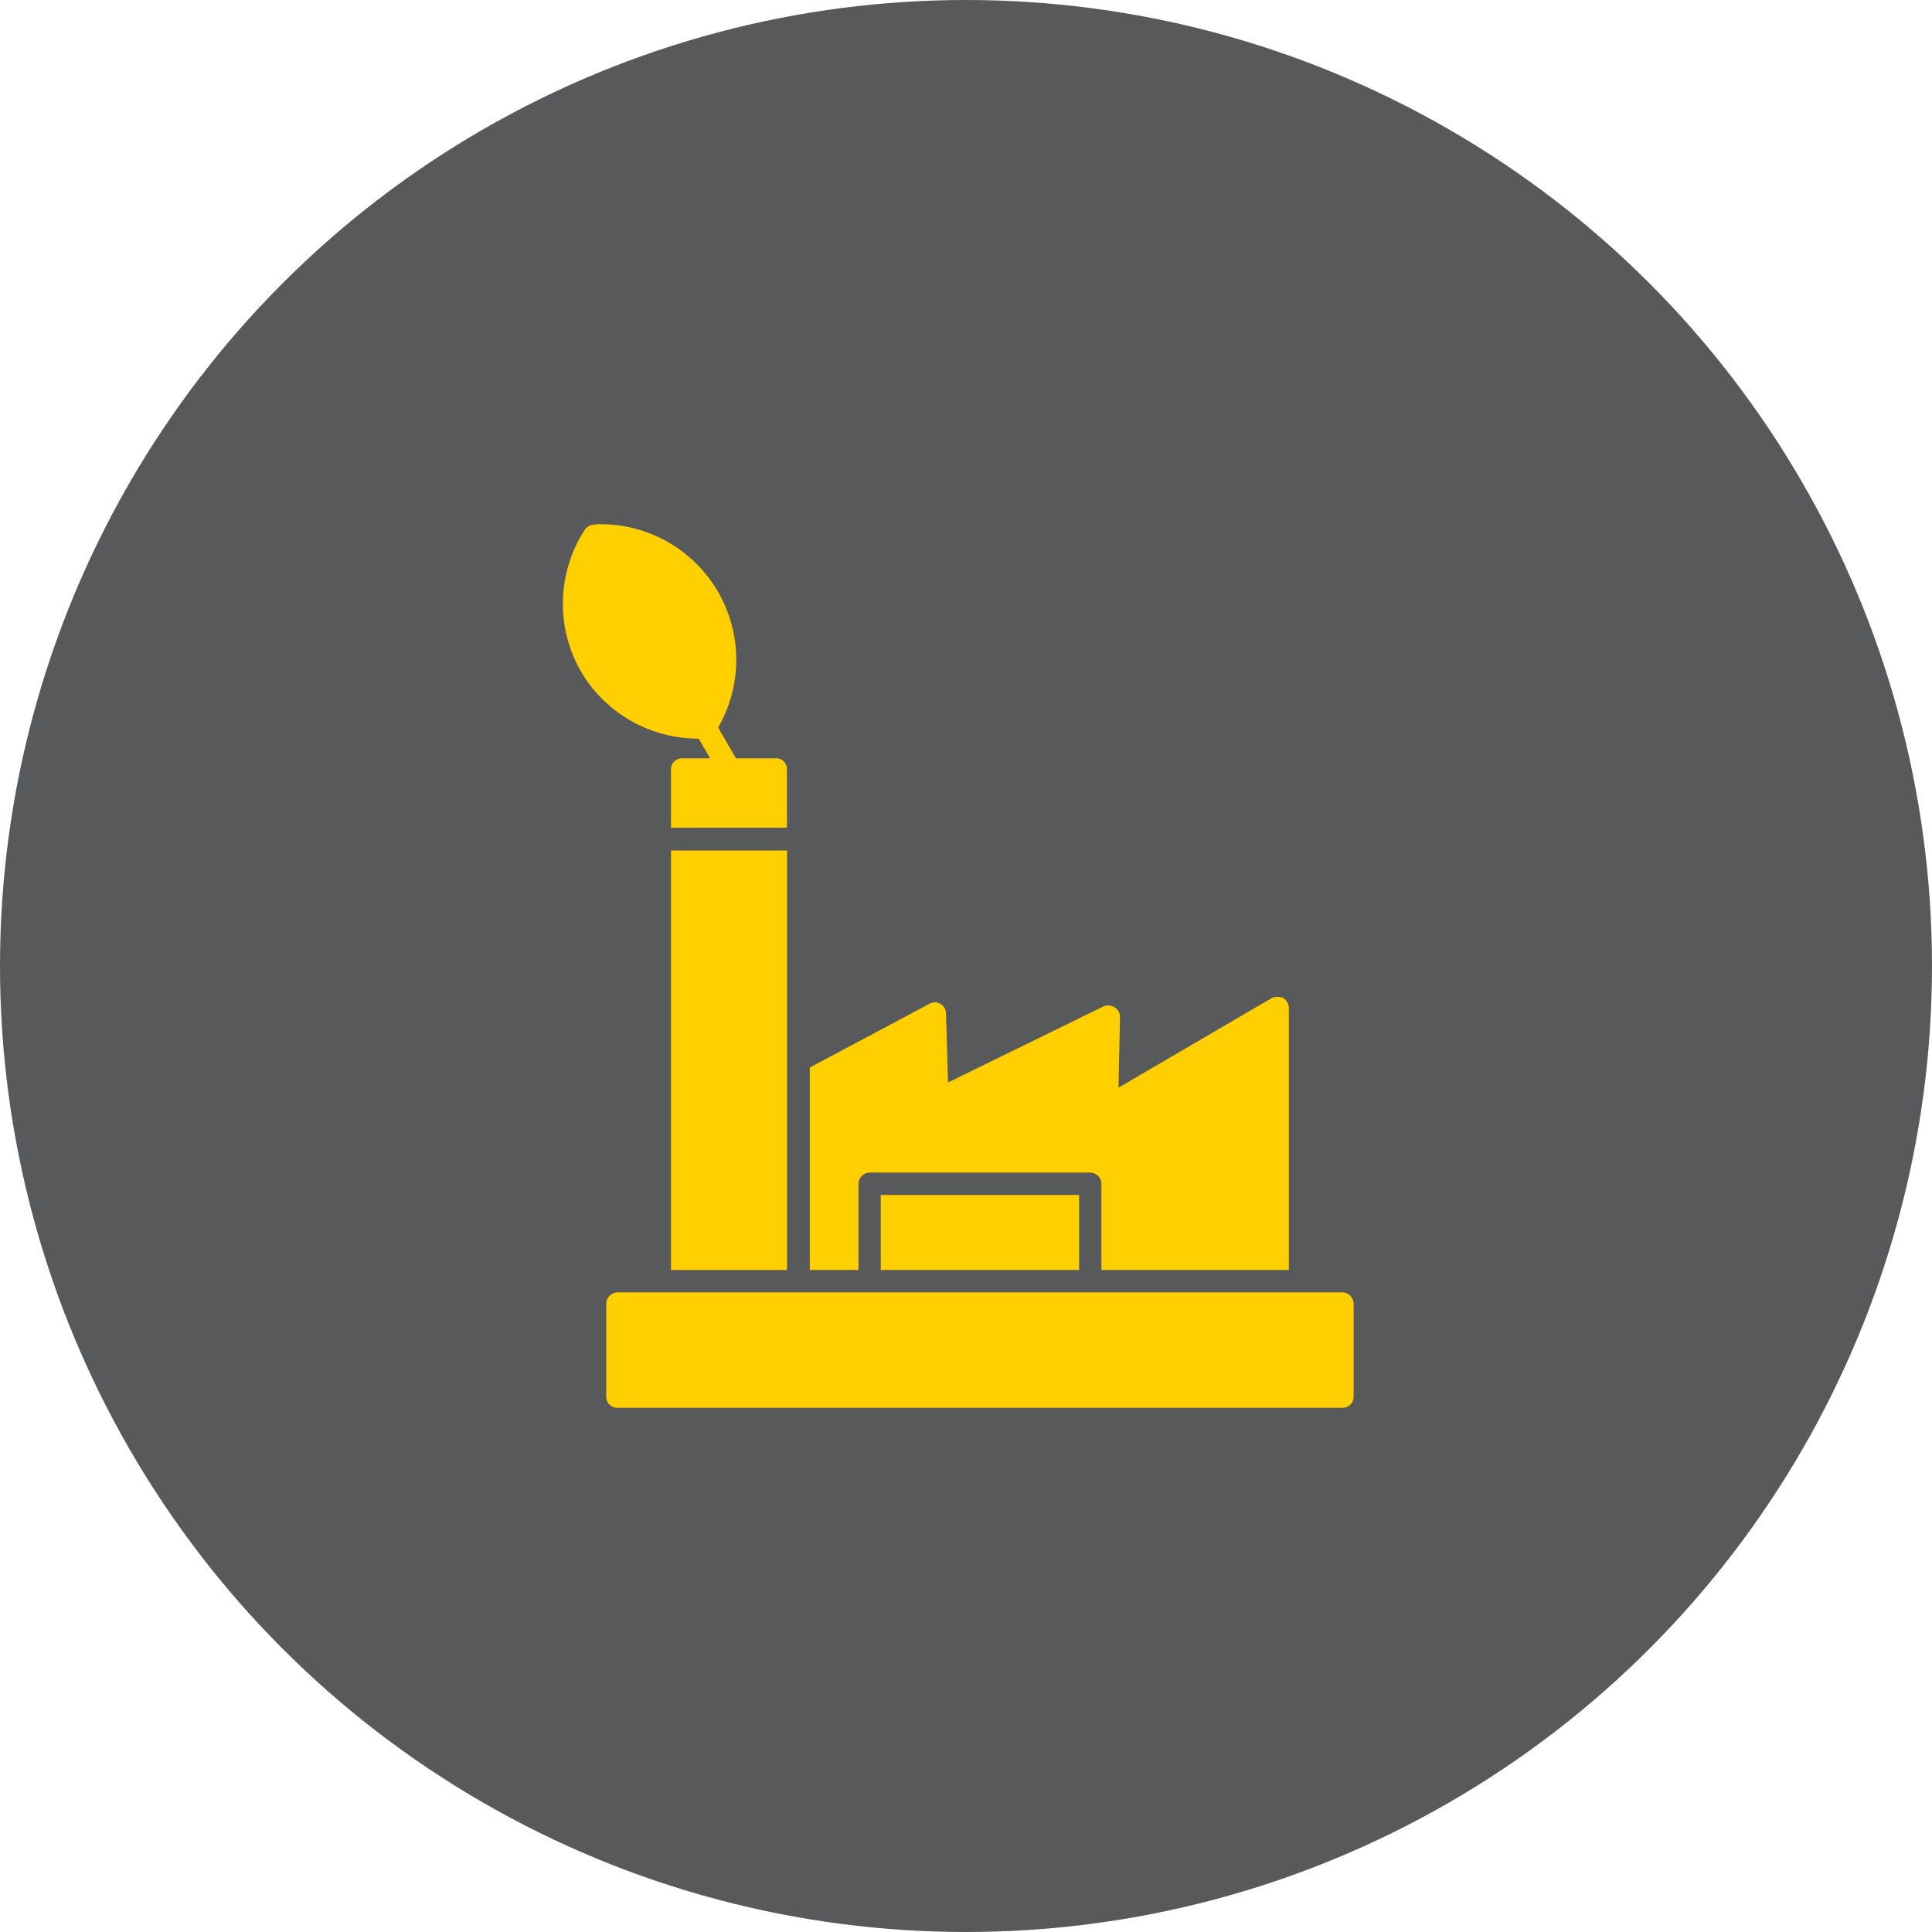 <svg xmlns="http://www.w3.org/2000/svg" width="125" height="125" viewBox="0 0 125 125">
  <g id="icon-sostenibilidad" transform="translate(-898 -1590)">
    <circle id="Elipse_524" data-name="Elipse 524" cx="62.5" cy="62.5" r="62.5" transform="translate(898 1590)" fill="#58595b"/>
    <g id="Layer_x0020_1" transform="translate(844.153 1623.915)">
      <path id="Trazado_839" data-name="Trazado 839" d="M99,13.874a8.808,8.808,0,0,1-7.574-4.356A8.793,8.793,0,0,1,91.7.335a.746.746,0,0,1,.57-.3A2.212,2.212,0,0,1,92.736,0a8.772,8.772,0,0,1,7.339,13.539.782.782,0,0,1-.57.335Z" fill="#ffcf00" fill-rule="evenodd"/>
      <path id="Trazado_840" data-name="Trazado 840" d="M269.1,242.921a.706.706,0,0,1-.6-.369l-4.222-7.272a.748.748,0,0,1,.268-1.005.757.757,0,0,1,1.005.268l4.189,7.272a.719.719,0,0,1-.268,1.005A.675.675,0,0,1,269.1,242.921Z" transform="translate(-168.088 -226.333)" fill="#ffcf00" fill-rule="evenodd"/>
      <path id="Trazado_841" data-name="Trazado 841" d="M567,917.316l7.741-4.122a.665.665,0,0,1,.7,0,.706.706,0,0,1,.369.6l.134,4.49L586,913.362a.826.826,0,0,1,.737.067.749.749,0,0,1,.335.6l-.1,4.591,9.919-5.8a.939.939,0,0,1,.737,0,.793.793,0,0,1,.369.637v16.957H585.867v-5.563a.744.744,0,0,0-.737-.737H570.887a.744.744,0,0,0-.737.737v5.563H567Zm17.426,13.1H571.591V925.56h12.835Z" transform="translate(-460.759 -882.163)" fill="#ffcf00" fill-rule="evenodd"/>
      <path id="Trazado_842" data-name="Trazado 842" d="M299,485.109V457.965h7.507v27.144Zm0-28.619V452.7a.716.716,0,0,1,.737-.7H305.8a.687.687,0,0,1,.7.7v3.787Z" transform="translate(-201.74 -436.853)" fill="#ffcf00" fill-rule="evenodd"/>
      <path id="Trazado_843" data-name="Trazado 843" d="M221.619,1490.473H174.737a.716.716,0,0,1-.737-.7v-6.032a.744.744,0,0,1,.737-.737h46.882a.744.744,0,0,1,.737.737v6.032A.716.716,0,0,1,221.619,1490.473Z" transform="translate(-80.929 -1433.303)" fill="#ffcf00" fill-rule="evenodd"/>
    </g>
  </g>
</svg>
